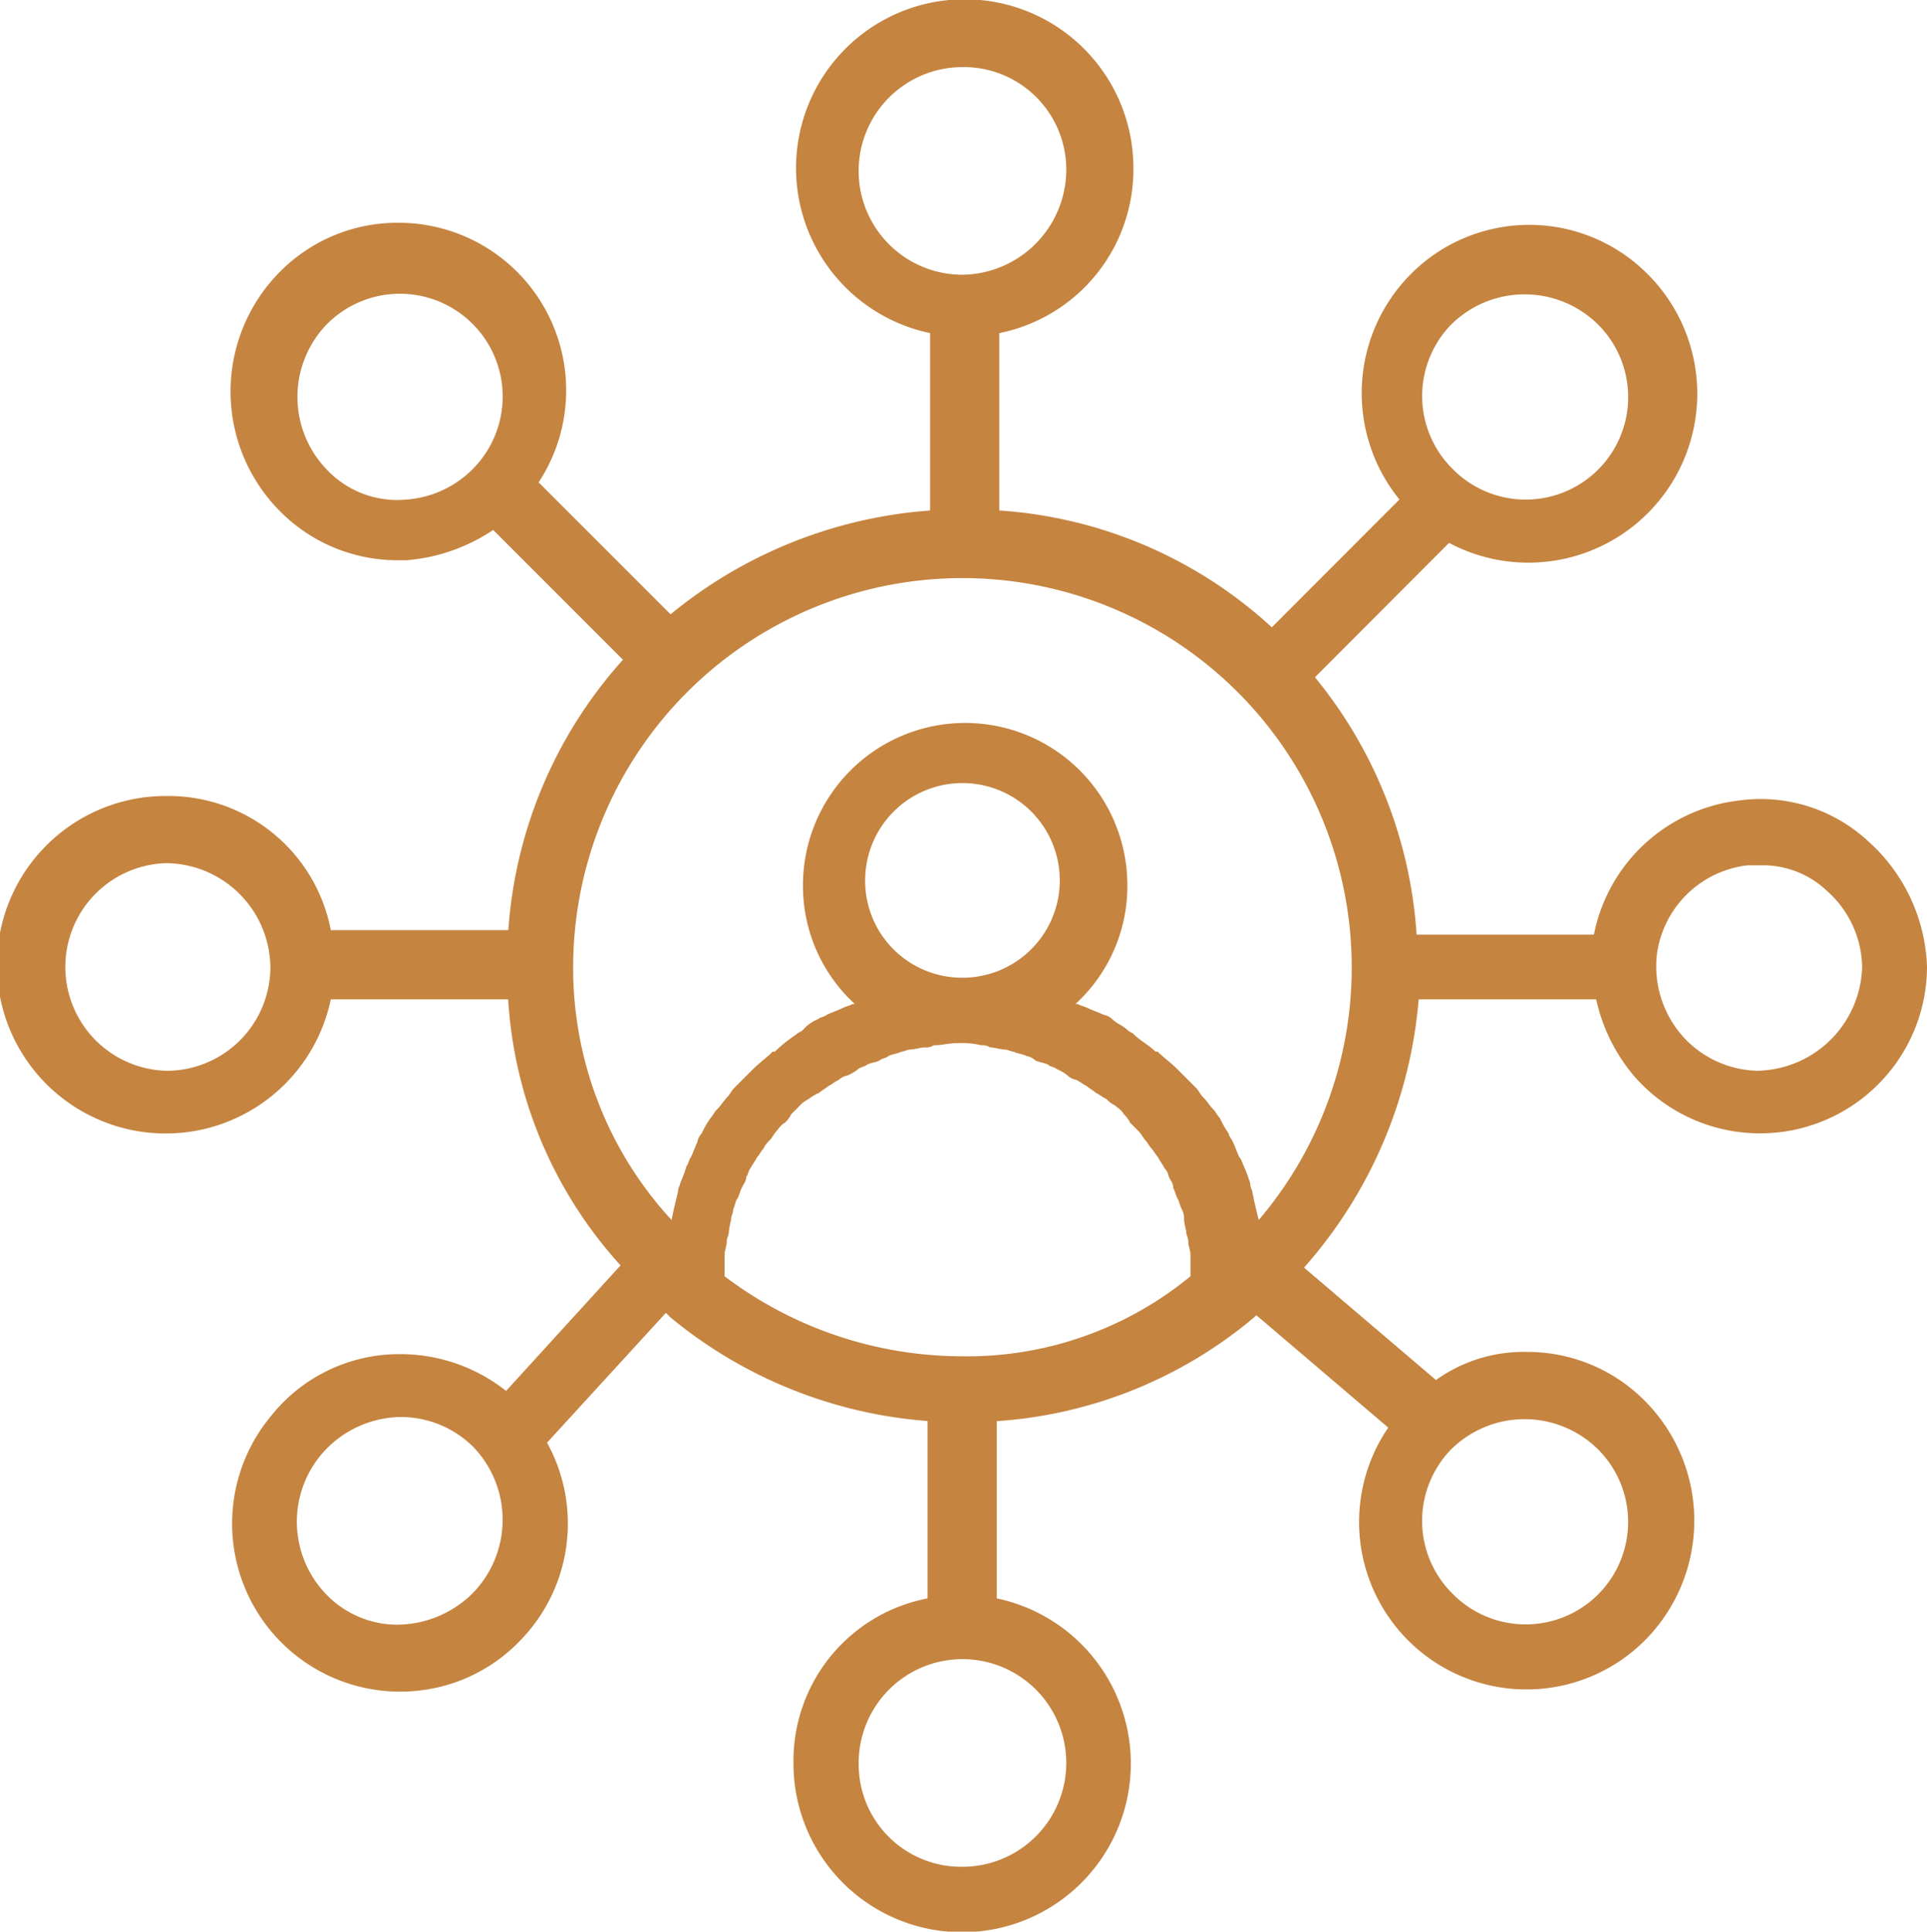 <svg xmlns="http://www.w3.org/2000/svg" width="60" height="60.133" viewBox="0 0 60 60.133">
  <path id="socialmarketing" d="M58.182,26.2a4.928,4.928,0,0,0-4.041-1.279,5.22,5.22,0,0,0-4.512,4.175H44.108a14.081,14.081,0,0,0-3.165-8.013L45.118,16.9a5.259,5.259,0,0,0,6.2-8.35,5.2,5.2,0,0,0-7.407,0,5.254,5.254,0,0,0-.337,7L39.6,19.528a13.891,13.891,0,0,0-8.485-3.636V10.37a5.2,5.2,0,0,0,4.175-5.118,5.252,5.252,0,1,0-6.33,5.118v5.522a14.359,14.359,0,0,0-8.081,3.232l-4.108-4.108a5.216,5.216,0,0,0-4.377-8.081,5.143,5.143,0,0,0-3.7,1.549,5.284,5.284,0,0,0,0,7.407,5.143,5.143,0,0,0,3.7,1.549h.269a5.636,5.636,0,0,0,2.693-.943l4.041,4.041a14.026,14.026,0,0,0-3.569,8.417H10.3a5.146,5.146,0,0,0-5.118-4.175,5.253,5.253,0,1,0,5.118,6.33h5.522a13.523,13.523,0,0,0,3.5,8.282L15.758,43.3a5.306,5.306,0,0,0-3.3-1.145,5.1,5.1,0,0,0-4.041,1.953,5.232,5.232,0,0,0,3.906,8.552h.135a5.144,5.144,0,0,0,3.7-1.549,5.214,5.214,0,0,0,.875-6.2l3.7-4.041.135.135a14.253,14.253,0,0,0,8.013,3.232v5.522a5.146,5.146,0,0,0-4.175,5.118,5.252,5.252,0,1,0,6.33-5.118V44.241a13.882,13.882,0,0,0,8.014-3.232l.067-.067,4.108,3.5a5.212,5.212,0,0,0,8.014,6.6,5.284,5.284,0,0,0,0-7.407,5.143,5.143,0,0,0-3.7-1.549,4.692,4.692,0,0,0-2.828.875l-4.108-3.5a14.372,14.372,0,0,0,3.569-8.35H49.7a5.506,5.506,0,0,0,1.212,2.424A5.2,5.2,0,0,0,60,30.1a5.482,5.482,0,0,0-1.818-3.9Zm-13-16.094a3.251,3.251,0,0,1,4.579,0,3.19,3.19,0,0,1-4.512,4.512,3.192,3.192,0,0,1-.067-4.512ZM14.951,14.344a3.25,3.25,0,0,1-2.357,1.212,3.01,3.01,0,0,1-2.424-.943,3.254,3.254,0,0,1,0-4.512,3.2,3.2,0,0,1,4.781,4.242ZM5.187,33.334a3.233,3.233,0,0,1,0-6.464A3.277,3.277,0,0,1,8.419,30.1,3.233,3.233,0,0,1,5.187,33.334Zm9.494,16.3a3.365,3.365,0,0,1-2.357.943,3.082,3.082,0,0,1-2.289-1.078,3.254,3.254,0,0,1-.067-4.175,3.3,3.3,0,0,1,2.491-1.212,3.207,3.207,0,0,1,2.289.943,3.27,3.27,0,0,1-.067,4.579Zm30.5-4.512a3.251,3.251,0,0,1,4.579,0,3.19,3.19,0,1,1-4.512,4.512,3.191,3.191,0,0,1-.067-4.512ZM26.735,5.321a3.233,3.233,0,0,1,3.232-3.232A3.191,3.191,0,0,1,33.2,5.321a3.277,3.277,0,0,1-3.232,3.232A3.233,3.233,0,0,1,26.735,5.321ZM33.2,54.882a3.233,3.233,0,0,1-3.232,3.232,3.191,3.191,0,0,1-3.232-3.232,3.232,3.232,0,1,1,6.464,0Zm-3.232-12.66a12.274,12.274,0,0,1-7.407-2.491v-.674c0-.135.067-.269.067-.4s.067-.2.067-.337a2.939,2.939,0,0,1,.067-.337c0-.135.067-.2.067-.337.067-.135.067-.269.135-.337.067-.135.067-.2.135-.337s.135-.2.135-.337c.067-.067.067-.2.135-.269.067-.135.135-.2.2-.337.067-.067.135-.2.2-.269a.925.925,0,0,1,.2-.269c.067-.067.135-.2.2-.269s.135-.2.269-.269a.93.93,0,0,0,.2-.269l.269-.269a.932.932,0,0,1,.269-.2,1.464,1.464,0,0,1,.337-.2c.067-.067.2-.135.269-.2.135-.067.2-.135.337-.2a.511.511,0,0,1,.269-.135,1.478,1.478,0,0,0,.337-.2c.067-.067.2-.067.269-.135.135-.067.269-.067.4-.135.067-.067.2-.067.269-.135.135-.067.269-.067.4-.135.067,0,.2-.067.269-.067.135,0,.337-.067.472-.067a.406.406,0,0,0,.269-.067c.269,0,.472-.067.741-.067a2.768,2.768,0,0,1,.741.067.405.405,0,0,1,.269.067c.135,0,.337.067.472.067.067,0,.2.067.269.067.135.067.269.067.4.135a.509.509,0,0,1,.269.135c.135.067.269.067.4.135.067.067.2.067.269.135a1.476,1.476,0,0,1,.337.2.511.511,0,0,0,.269.135c.135.067.2.135.337.2.067.067.2.135.269.2.135.067.2.135.337.2a.931.931,0,0,0,.269.2c.067.067.2.135.269.269a.931.931,0,0,1,.2.269l.269.269c.067.067.135.2.2.269s.135.2.2.269.135.2.2.269c.067.135.135.2.2.337a.512.512,0,0,1,.135.269c.067.135.135.2.135.337.067.135.067.2.135.337s.067.2.135.337a.609.609,0,0,1,.067.337,2.935,2.935,0,0,0,.067.337c0,.135.067.2.067.337s.067.269.067.4v.674a10.946,10.946,0,0,1-7.134,2.491Zm-3.03-14.815a3.03,3.03,0,1,1,3.03,3.03A3.017,3.017,0,0,1,26.937,27.408ZM39.193,37.98c-.067-.269-.135-.539-.2-.876,0-.067-.067-.135-.067-.269a4.633,4.633,0,0,0-.2-.539c-.067-.135-.067-.2-.135-.269-.067-.135-.135-.337-.2-.472s-.135-.2-.135-.269a2.923,2.923,0,0,1-.269-.472c-.067-.067-.135-.2-.2-.269-.135-.135-.2-.269-.337-.4-.067-.067-.135-.2-.2-.269l-.4-.4-.2-.2c-.2-.2-.4-.337-.606-.539h-.067c-.2-.2-.472-.337-.674-.539-.067-.067-.135-.067-.2-.135-.135-.135-.337-.2-.472-.337a.511.511,0,0,0-.269-.135c-.135-.067-.337-.135-.472-.2s-.2-.067-.337-.135h-.067a4.983,4.983,0,0,0,1.616-3.7,5.05,5.05,0,0,0-10.1,0,4.982,4.982,0,0,0,1.616,3.7h-.067c-.135.067-.2.067-.337.135s-.337.135-.472.2c-.067.067-.2.067-.269.135a1.206,1.206,0,0,0-.472.337c-.067.067-.135.067-.2.135a4.736,4.736,0,0,0-.674.539h-.067c-.2.2-.4.337-.606.539l-.2.2-.4.4c-.067.067-.135.2-.2.269-.135.135-.2.269-.337.4-.067.067-.135.2-.2.269a2.92,2.92,0,0,0-.269.472.511.511,0,0,0-.135.269c-.067.135-.135.337-.2.472-.067.067-.067.2-.135.269a4.652,4.652,0,0,1-.2.539c0,.067-.067.135-.067.269-.067.269-.135.539-.2.876A11.562,11.562,0,0,1,17.846,30.1,12.121,12.121,0,1,1,39.192,37.98Zm15.555-4.646a3.226,3.226,0,0,1-2.357-1.077,3.3,3.3,0,0,1-.808-2.491,3.22,3.22,0,0,1,2.828-2.828h.4a2.9,2.9,0,0,1,2.087.808A3.225,3.225,0,0,1,57.98,30.1a3.323,3.323,0,0,1-3.232,3.232Z" fill="#c58440"/>
</svg>
